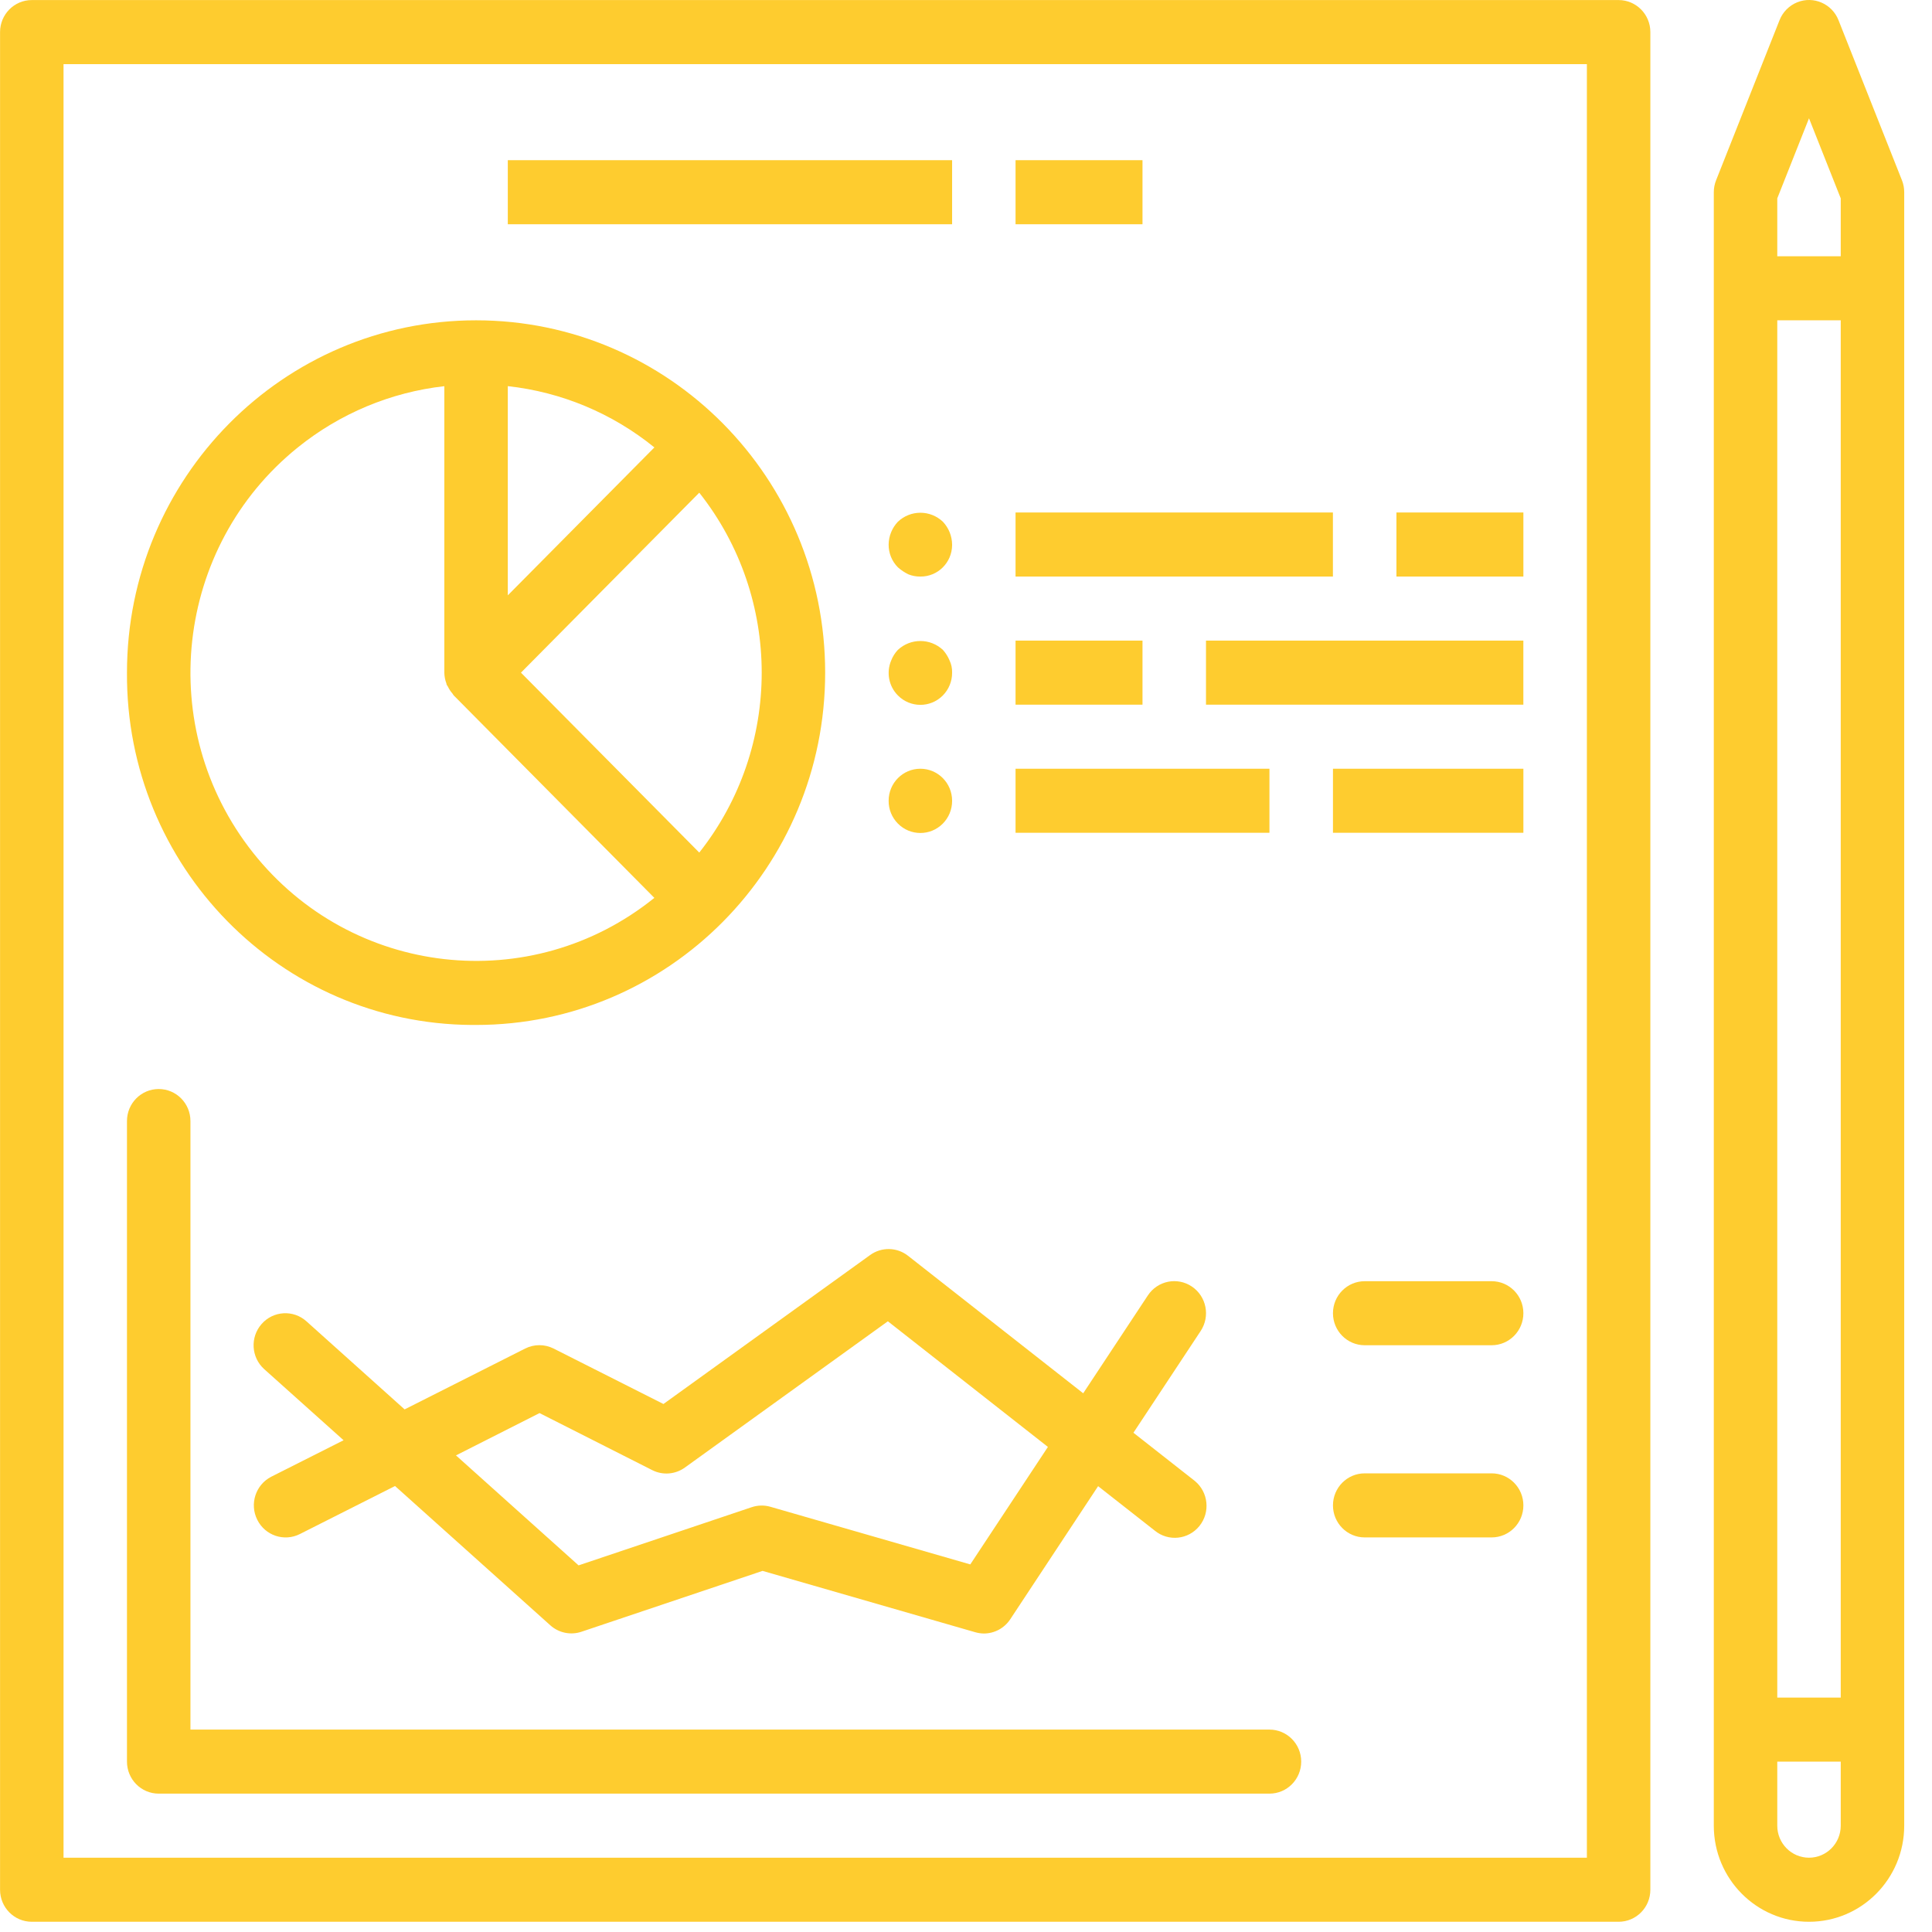 <svg width="68" height="68" viewBox="0 0 68 68" fill="none" xmlns="http://www.w3.org/2000/svg">
<g clip-path="url(#clip0)">
<path d="M56.97 0.002H1.119C0.502 0.002 0.002 0.507 0.002 1.129V66.513C0.002 67.136 0.502 67.64 1.119 67.64H56.97C57.587 67.64 58.087 67.136 58.087 66.513V1.129C58.087 0.507 57.587 0.002 56.97 0.002ZM55.853 65.386H2.236V2.257H55.853V65.386Z" fill="#FECC2F"/>
<path d="M66.943 6.347L64.709 0.71C64.481 0.132 63.831 -0.15 63.258 0.08C62.973 0.195 62.747 0.423 62.634 0.71L60.4 6.347C60.347 6.48 60.32 6.622 60.32 6.765V64.258C60.32 66.126 61.821 67.64 63.671 67.64C65.522 67.64 67.022 66.126 67.022 64.258V6.765C67.022 6.622 66.996 6.48 66.943 6.347ZM64.788 64.258C64.788 64.88 64.288 65.385 63.671 65.385C63.054 65.385 62.554 64.88 62.554 64.258V62.003H64.788V64.258ZM64.788 59.749H62.554V11.274H64.788V59.749ZM64.788 9.02H62.554V6.982L63.671 4.163L64.788 6.982V9.02Z" fill="#FECC2F"/>
<path d="M16.756 11.274C9.97 11.274 4.469 16.826 4.469 23.675C4.426 30.48 9.858 36.032 16.602 36.075C16.653 36.075 16.705 36.075 16.756 36.075C23.542 36.075 29.043 30.523 29.043 23.675C29.043 16.826 23.542 11.274 16.756 11.274ZM17.873 13.591C19.762 13.798 21.552 14.546 23.032 15.748L17.873 20.954V13.591ZM8.902 30.007C5.437 25.63 6.144 19.245 10.482 15.748C11.965 14.553 13.753 13.805 15.639 13.592V23.675C15.641 23.806 15.666 23.936 15.713 24.058C15.718 24.073 15.713 24.088 15.724 24.103C15.735 24.118 15.753 24.144 15.764 24.166C15.807 24.256 15.862 24.339 15.927 24.413C15.943 24.431 15.95 24.455 15.966 24.472L23.031 31.602C18.694 35.099 12.368 34.385 8.902 30.007ZM24.612 30.008L18.336 23.675L24.612 17.341C27.542 21.046 27.542 26.303 24.612 30.008Z" fill="#FECC2F"/>
<path d="M53.618 18.038H49.15V20.293H53.618V18.038Z" fill="#FECC2F"/>
<path d="M46.914 18.038H35.744V20.293H46.914V18.038Z" fill="#FECC2F"/>
<path d="M53.618 27.057H46.916V29.311H53.618V27.057Z" fill="#FECC2F"/>
<path d="M44.68 27.057H35.744V29.311H44.68V27.057Z" fill="#FECC2F"/>
<path d="M53.617 22.547H42.447V24.802H53.617V22.547Z" fill="#FECC2F"/>
<path d="M40.212 22.547H35.744V24.802H40.212V22.547Z" fill="#FECC2F"/>
<path d="M33.188 18.365C32.742 17.941 32.047 17.941 31.601 18.365C31.397 18.581 31.281 18.867 31.277 19.166C31.274 19.465 31.391 19.754 31.601 19.966C31.712 20.065 31.837 20.149 31.97 20.214C32.105 20.268 32.249 20.295 32.394 20.293C33.005 20.299 33.505 19.805 33.511 19.188C33.512 19.181 33.512 19.173 33.511 19.166C33.507 18.867 33.392 18.581 33.188 18.365Z" fill="#FECC2F"/>
<path d="M33.422 23.247C33.365 23.11 33.286 22.984 33.188 22.875C32.74 22.457 32.049 22.457 31.601 22.875C31.5 22.982 31.421 23.108 31.367 23.247C31.189 23.666 31.282 24.153 31.601 24.475C32.036 24.917 32.743 24.92 33.181 24.482C33.394 24.269 33.513 23.978 33.511 23.675C33.515 23.527 33.485 23.38 33.422 23.247Z" fill="#FECC2F"/>
<path d="M32.394 27.057C31.777 27.057 31.277 27.561 31.277 28.184C31.274 28.484 31.391 28.772 31.601 28.985C32.036 29.427 32.743 29.43 33.181 28.991C33.394 28.778 33.513 28.487 33.511 28.184C33.511 27.561 33.011 27.057 32.394 27.057Z" fill="#FECC2F"/>
<path d="M40.212 5.638H35.744V7.893H40.212V5.638Z" fill="#FECC2F"/>
<path d="M33.511 5.638H17.873V7.893H33.511V5.638Z" fill="#FECC2F"/>
<path d="M44.681 60.876H6.703V39.457C6.703 38.834 6.203 38.33 5.586 38.33C4.969 38.33 4.469 38.834 4.469 39.457V62.003C4.469 62.626 4.969 63.13 5.586 63.13H44.681C45.298 63.13 45.798 62.626 45.798 62.003C45.798 61.38 45.298 60.876 44.681 60.876Z" fill="#FECC2F"/>
<path d="M42.054 52.125C42.041 52.114 42.028 52.104 42.015 52.094L39.893 50.428L42.26 46.846C42.602 46.328 42.464 45.627 41.95 45.282C41.437 44.936 40.743 45.076 40.401 45.594L38.125 49.039L31.963 44.202C31.572 43.893 31.026 43.882 30.623 44.175L23.351 49.416L19.484 47.464C19.17 47.306 18.8 47.306 18.485 47.464L14.241 49.606L10.786 46.506C10.325 46.092 9.619 46.134 9.209 46.599C8.798 47.064 8.839 47.776 9.3 48.19L12.093 50.692L9.547 51.976C8.998 52.257 8.777 52.934 9.054 53.489C9.33 54.046 10.001 54.272 10.553 53.994C10.553 53.994 10.553 53.994 10.553 53.994L13.904 52.303L19.37 57.206C19.669 57.474 20.087 57.56 20.466 57.432L26.84 55.29L34.325 57.449C34.423 57.477 34.526 57.493 34.628 57.494C35.002 57.494 35.35 57.306 35.558 56.992L38.65 52.308L40.644 53.873C41.122 54.266 41.825 54.193 42.215 53.711C42.605 53.228 42.532 52.518 42.054 52.125ZM34.151 55.062L27.114 53.033C26.898 52.971 26.668 52.977 26.454 53.049L20.364 55.096L16.049 51.225L18.99 49.736L22.959 51.745C23.329 51.931 23.771 51.895 24.107 51.652L31.25 46.505L36.883 50.927L34.151 55.062Z" fill="#FECC2F"/>
<path d="M52.501 45.094H48.033C47.416 45.094 46.916 45.598 46.916 46.221C46.916 46.843 47.416 47.348 48.033 47.348H52.501C53.118 47.348 53.618 46.843 53.618 46.221C53.618 45.598 53.118 45.094 52.501 45.094Z" fill="#FECC2F"/>
<path d="M52.501 51.857H48.033C47.416 51.857 46.916 52.362 46.916 52.985C46.916 53.607 47.416 54.112 48.033 54.112H52.501C53.118 54.112 53.618 53.607 53.618 52.985C53.618 52.362 53.118 51.857 52.501 51.857Z" fill="#FECC2F"/>
</g>
<defs>
<clipPath id="clip0">
<rect width="67.022" height="67.639" fill="white"/>
</clipPath>
</defs>
</svg>
